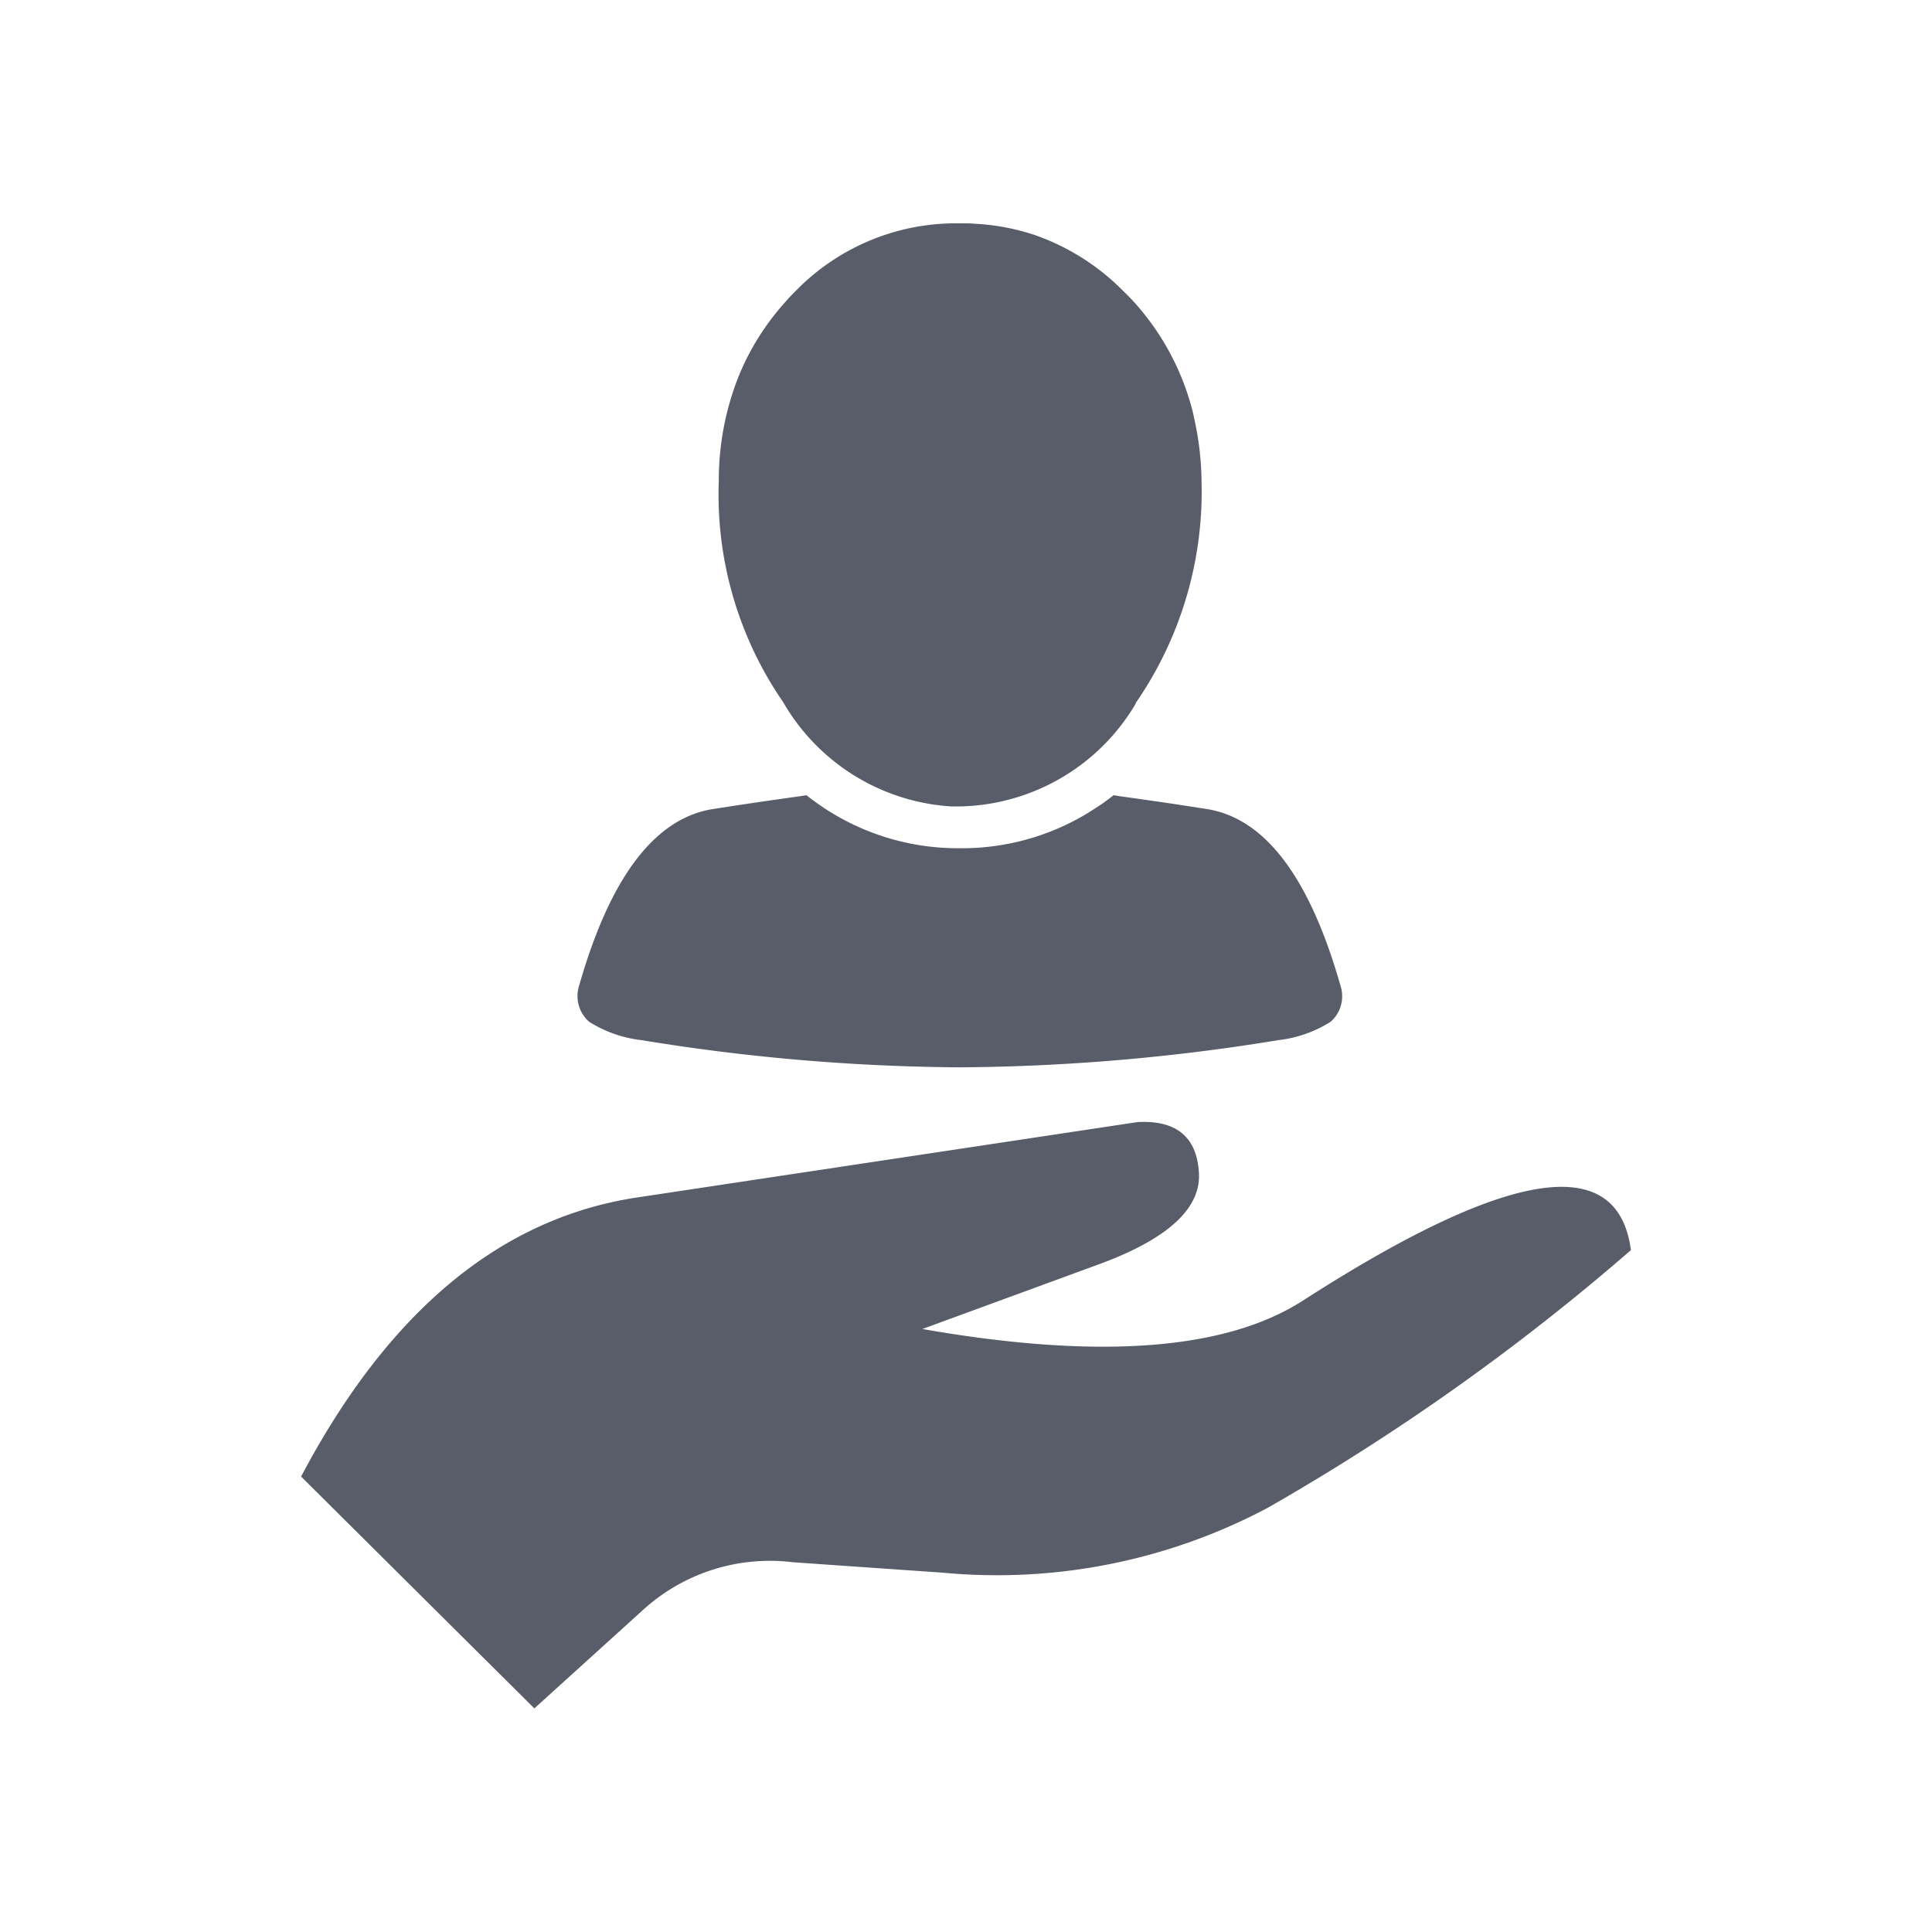 <svg xmlns="http://www.w3.org/2000/svg" xmlns:xlink="http://www.w3.org/1999/xlink" width="45" height="45" viewBox="0 0 45 45">
  <defs>
    <clipPath id="clip-path">
      <rect id="Rectangle_16824" data-name="Rectangle 16824" width="45" height="45" transform="translate(80 2799)" fill="#585d69"/>
    </clipPath>
  </defs>
  <g id="Mask_Group_29592" data-name="Mask Group 29592" transform="translate(-80 -2799)" clip-path="url(#clip-path)">
    <g id="_4246481_business_customer_hand_retention_icon" data-name="4246481_business_customer_hand_retention_icon" transform="translate(41.684 2769.756)">
      <g id="Group_31630" data-name="Group 31630" transform="translate(45.332 34.446)">
        <g id="Group_31627" data-name="Group 31627" transform="translate(0 20.93)">
          <path id="Path_43228" data-name="Path 43228" d="M66.241,323.022q.079,1.245-2.3,2.126L59.8,326.666q6.14,1.075,8.849-.652,7.2-4.639,7.654-1.185a53.029,53.029,0,0,1-8.456,6,13.446,13.446,0,0,1-7.569,1.513l-3.5-.244a4.386,4.386,0,0,0-3.516,1.14l-2.5,2.265-5.433-5.4q3.053-5.777,7.823-6.5l11.662-1.757Q66.165,321.776,66.241,323.022Z" transform="translate(-45.332 -321.843)" fill="#585d69" fill-rule="evenodd"/>
        </g>
        <g id="Group_31628" data-name="Group 31628" transform="translate(6.446 13.322)">
          <path id="Path_43229" data-name="Path 43229" d="M136.963,217.7h.005q.938-.148,2.032-.3l.159-.025q.128.1.259.194l.139.095a5.647,5.647,0,0,0,3.147.946h.065a5.632,5.632,0,0,0,3.142-.946l.144-.095q.131-.093.259-.194l.154.025q1.094.15,2.032.3h.005q2.019.339,3.092,4.107a.792.792,0,0,1-.229.846,2.908,2.908,0,0,1-1.225.428,47.522,47.522,0,0,1-7.375.632H142.7a47.524,47.524,0,0,1-7.375-.632,2.907,2.907,0,0,1-1.225-.428.794.794,0,0,1-.234-.846Q134.943,218.039,136.963,217.7Z" transform="translate(-133.838 -217.377)" fill="#585d69" fill-rule="evenodd"/>
        </g>
        <g id="Group_31629" data-name="Group 31629" transform="translate(9.725)">
          <path id="Path_43230" data-name="Path 43230" d="M178.867,40.45v-.01a6.579,6.579,0,0,1,.393-2.25q.089-.244.2-.478l.02-.045a6.013,6.013,0,0,1,.986-1.444l.015-.02q.089-.095.179-.184a5.207,5.207,0,0,1,3.665-1.573h.279q.12,0,.239.01a5.285,5.285,0,0,1,1.091.174l.09.025.149.045a5.376,5.376,0,0,1,2.121,1.329q.088.084.174.174l.02.02a6.006,6.006,0,0,1,1.369,2.429q.026.091.05.184.016.069.03.139a7.061,7.061,0,0,1,.174,1.464v.01a8.658,8.658,0,0,1-1.539,5.178h.01v0a4.864,4.864,0,0,1-4.088,2.4h-.214a4.87,4.87,0,0,1-3.914-2.429A8.517,8.517,0,0,1,178.867,40.45Z" transform="translate(-178.866 -34.446)" fill="#585d69" fill-rule="evenodd"/>
        </g>
      </g>
    </g>
  </g>
</svg>
